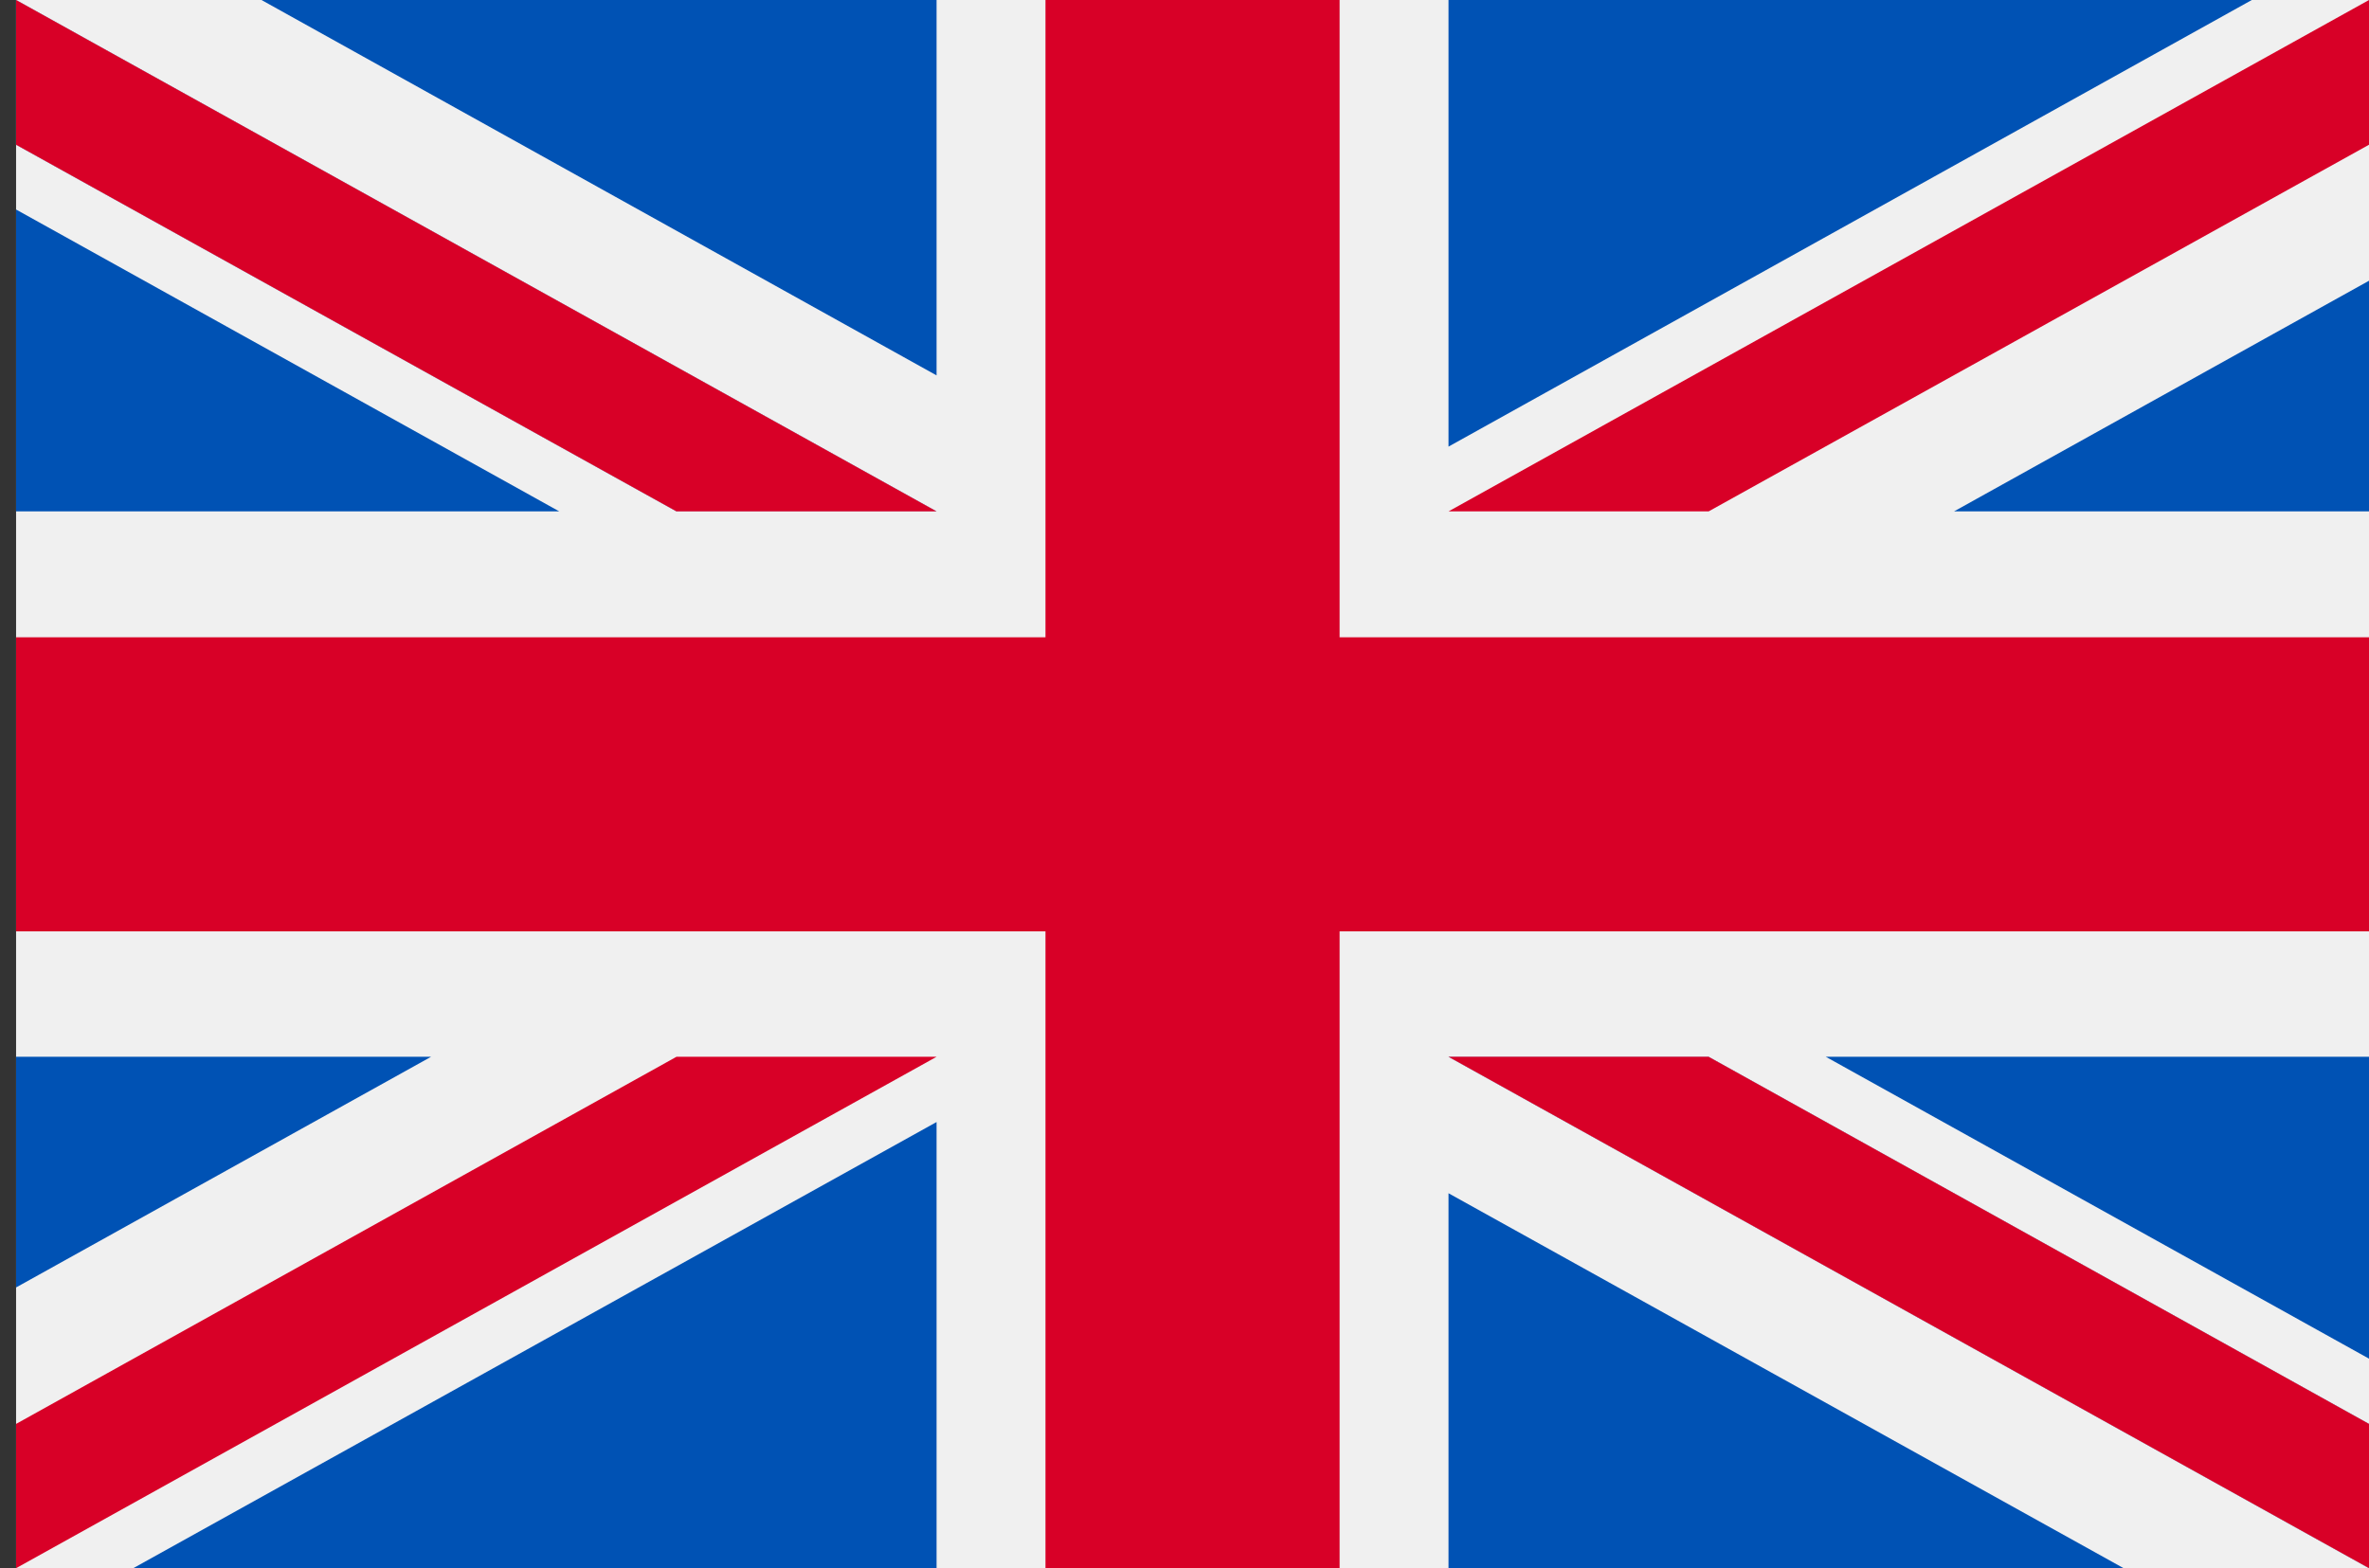 <?xml version="1.0" encoding="utf-8"?>
<!-- Generator: Adobe Illustrator 27.4.0, SVG Export Plug-In . SVG Version: 6.00 Build 0)  -->
<svg version="1.1" id="Capa_1" xmlns="http://www.w3.org/2000/svg" xmlns:xlink="http://www.w3.org/1999/xlink" x="0px" y="0px"
	 viewBox="0 0 515.5 341.3" style="enable-background:new 0 0 515.5 341.3;" xml:space="preserve">
<rect x="0" y="0" width="515.5" height="341.3" fill="#333333" stroke="none"/>
<style type="text/css">
	.st0{fill:#F0F0F0;}
	.st1{fill:#D80027;}
	.st2{fill:#0052B4;}
</style>
<g>
	<rect x="3.5" y="0" class="st0" width="512" height="341.3"/>
	<polygon class="st1" points="291.5,0 227.5,0 227.5,138.7 3.5,138.7 3.5,202.7 227.5,202.7 227.5,341.3 291.5,341.3 291.5,202.7 
		515.5,202.7 515.5,138.7 291.5,138.7 	"/>
	<g>
		<polygon class="st2" points="397.3,230 515.5,295.7 515.5,230 		"/>
		<polygon class="st2" points="315.2,230 515.5,341.3 515.5,309.9 371.8,230 		"/>
		<polygon class="st2" points="462.1,341.3 315.2,259.7 315.2,341.3 		"/>
	</g>
	<polygon class="st0" points="315.2,230 515.5,341.3 515.5,309.9 371.8,230 	"/>
	<polygon class="st1" points="315.2,230 515.5,341.3 515.5,309.9 371.8,230 	"/>
	<g>
		<polygon class="st2" points="93.8,230 3.5,280.2 3.5,230 		"/>
		<polygon class="st2" points="203.8,244.2 203.8,341.3 29,341.3 		"/>
	</g>
	<polygon class="st1" points="147.2,230 3.5,309.9 3.5,341.3 3.5,341.3 203.8,230 	"/>
	<g>
		<polygon class="st2" points="121.7,111.3 3.5,45.6 3.5,111.3 		"/>
		<polygon class="st2" points="203.8,111.3 3.5,0 3.5,31.5 147.2,111.3 		"/>
		<polygon class="st2" points="56.9,0 203.8,81.7 203.8,0 		"/>
	</g>
	<polygon class="st0" points="203.8,111.3 3.5,0 3.5,31.5 147.2,111.3 	"/>
	<polygon class="st1" points="203.8,111.3 3.5,0 3.5,31.5 147.2,111.3 	"/>
	<g>
		<polygon class="st2" points="425.2,111.3 515.5,61.1 515.5,111.3 		"/>
		<polygon class="st2" points="315.2,97.2 315.2,0 490,0 		"/>
	</g>
	<polygon class="st1" points="371.8,111.3 515.5,31.5 515.5,0 515.5,0 315.2,111.3 	"/>
</g>
</svg>
